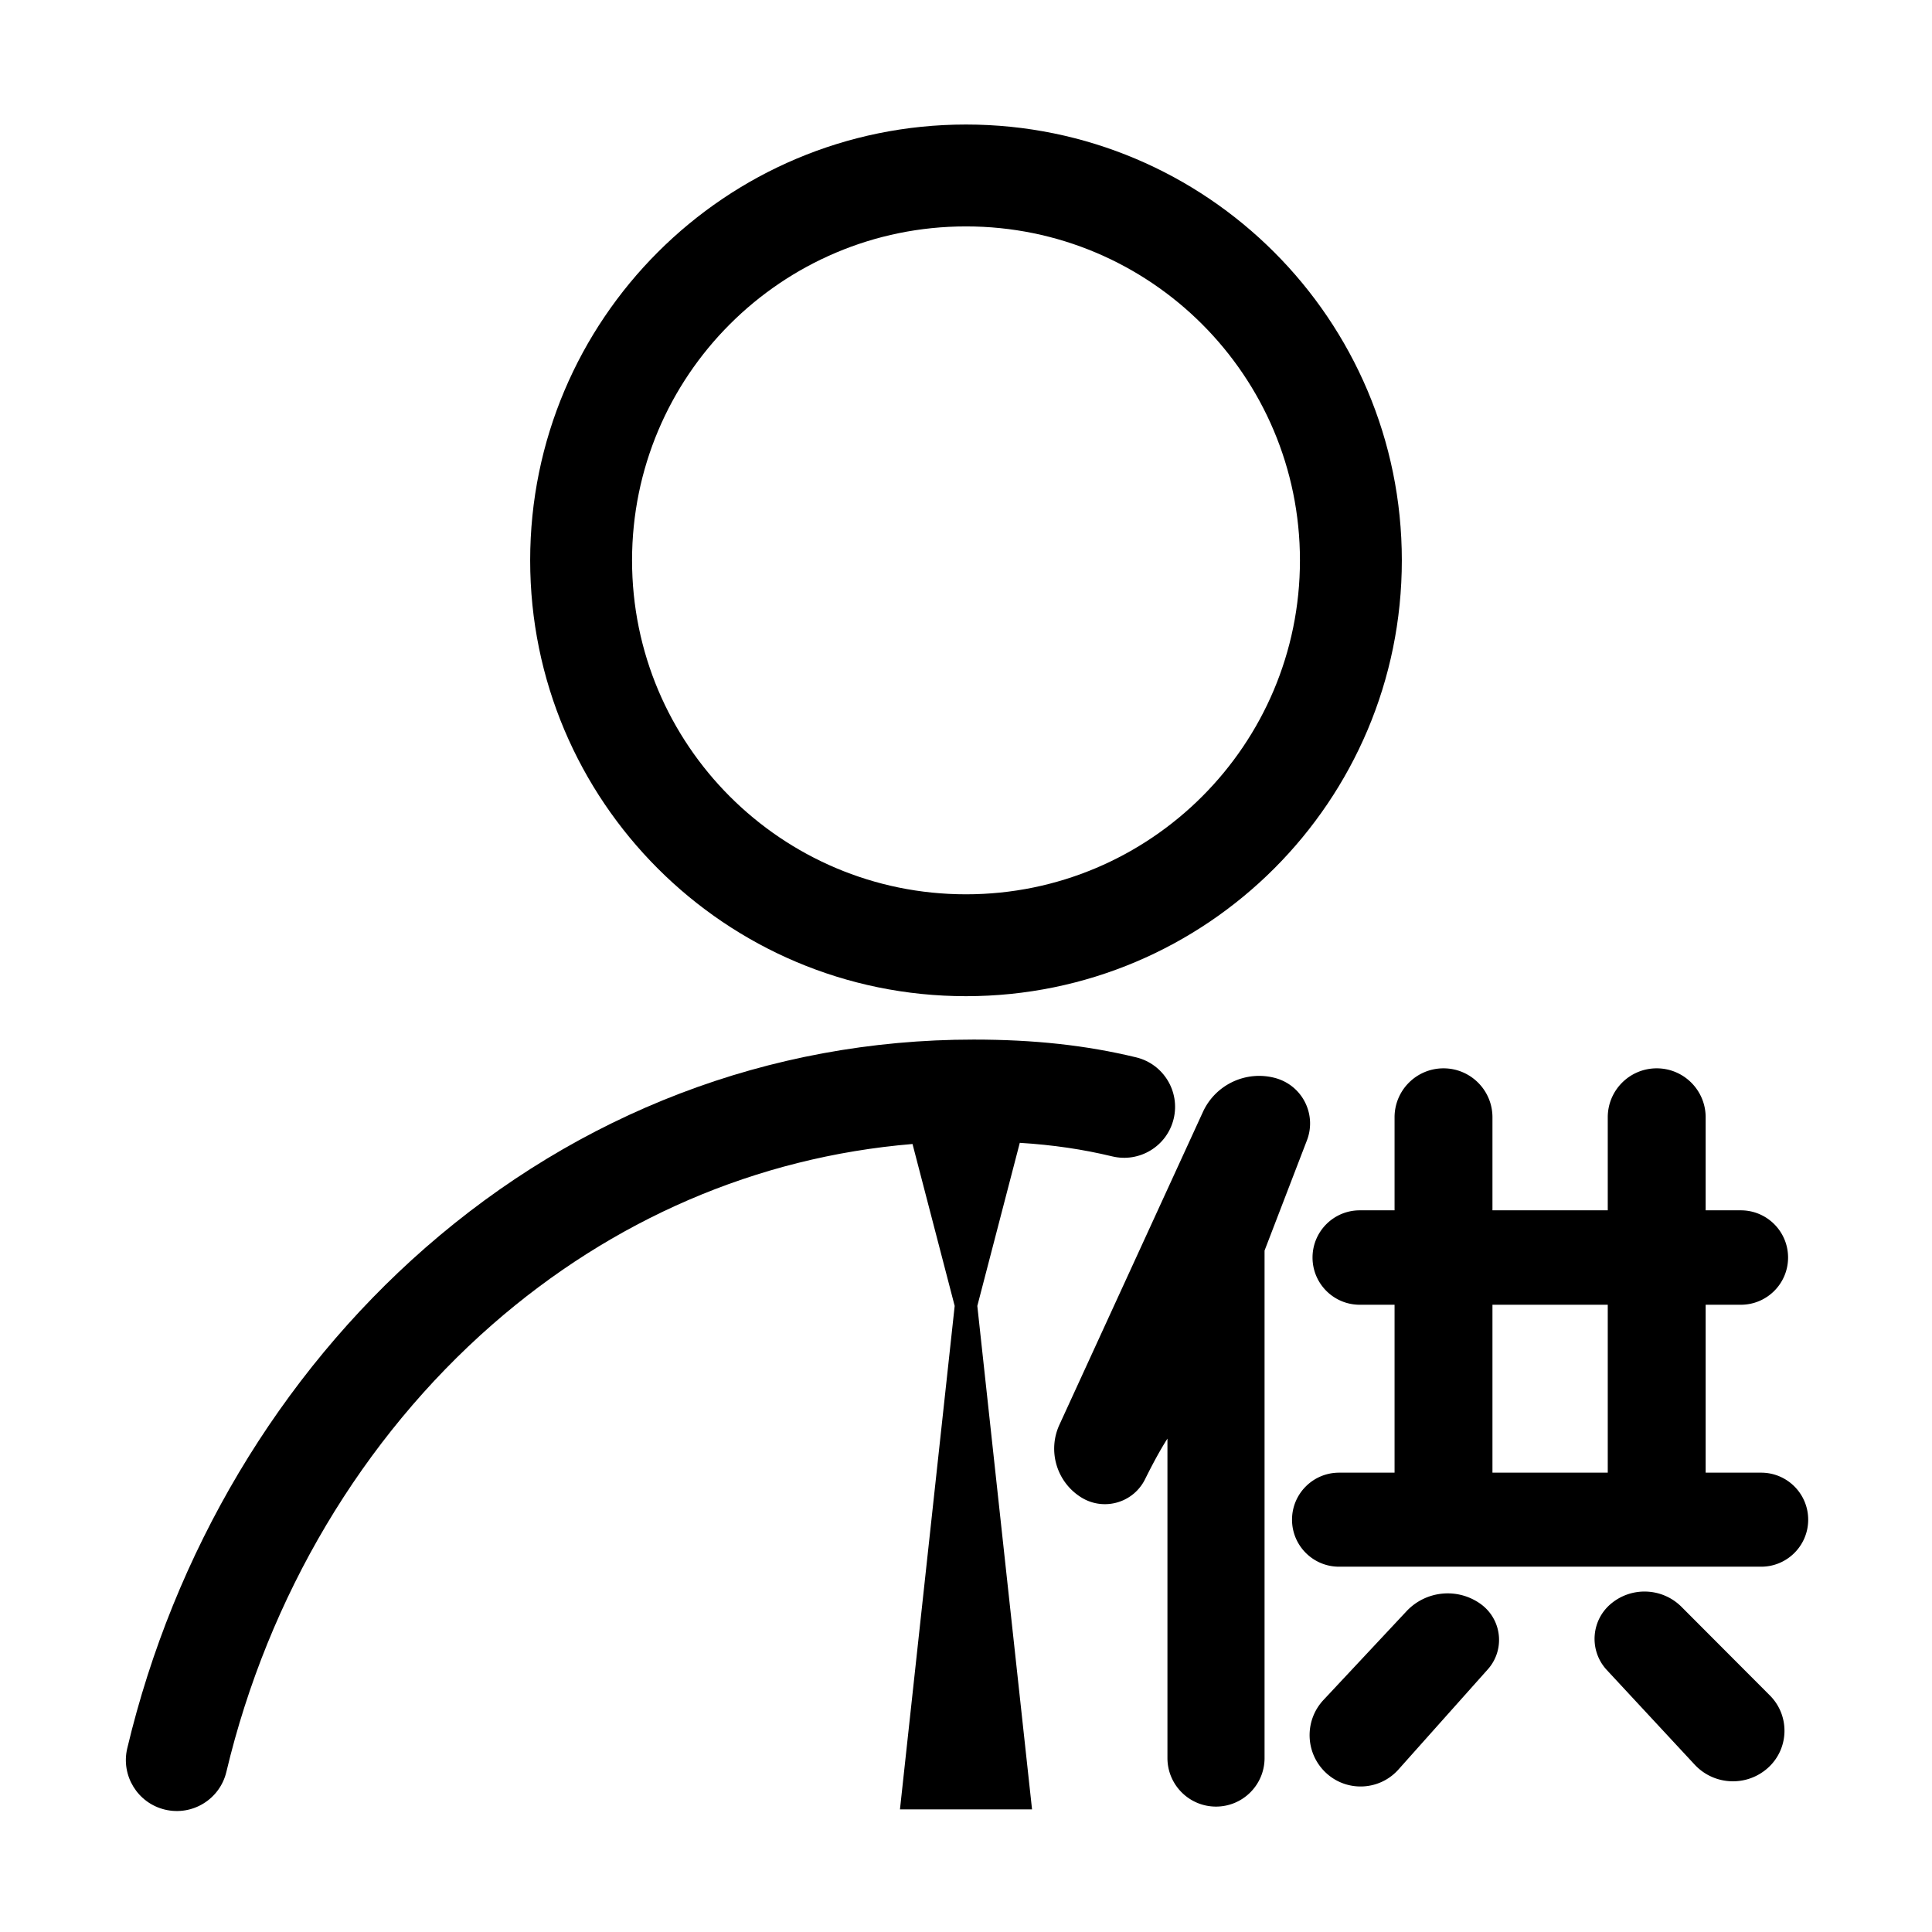 <?xml version="1.0" standalone="no"?><!DOCTYPE svg PUBLIC "-//W3C//DTD SVG 1.1//EN" "http://www.w3.org/Graphics/SVG/1.1/DTD/svg11.dtd"><svg t="1623811139737" class="icon" viewBox="0 0 1024 1024" version="1.1" xmlns="http://www.w3.org/2000/svg" p-id="2456" xmlns:xlink="http://www.w3.org/1999/xlink" width="128" height="128"><defs><style type="text/css"></style></defs><path d="M512 66c127.578 0 231 103.422 231 231S639.578 528 512 528 281 424.578 281 297 384.422 66 512 66z m0 54c-97.754 0-177 79.246-177 177s79.246 177 177 177 177-79.246 177-177-79.246-177-177-177zM516 551c32.294 0 59.658 3.017 86.148 9.408 14.496 3.497 23.412 18.083 19.915 32.579-3.498 14.496-18.084 23.412-32.58 19.915-15.409-3.718-31.276-6.084-48.972-7.182L518 692.171 547 959h-70l29-266.829-22.348-85.83c-82.826 6.903-159.332 40.279-222.63 95.628-69.049 60.38-118.91 144.158-141.039 237.158-3.452 14.506-18.01 23.468-32.517 20.016-14.506-3.451-23.468-18.01-20.016-32.516 24.701-103.812 80.438-197.462 158.026-265.308C306.598 590.383 407.448 551 516 551z" p-id="2457"></path><path d="M670.242 931.792v-268.96l22.46-58.424c4.943-12.858-1.473-27.288-14.331-32.231a24.943 24.943 0 0 0-2.49-0.81c-15.454-4.145-31.644 3.464-38.316 18.007L561.51 755.158c-6.384 13.914-1.428 30.405 11.57 38.494 11.13 6.929 25.77 3.522 32.699-7.61 0.402-0.647 0.774-1.313 1.112-1.995 4.422-8.914 8.38-16.096 11.878-21.547v169.292c0 14.214 11.523 25.737 25.737 25.737 14.214 0 25.737-11.523 25.737-25.737z m288.135-126.328c0-13.761-11.156-24.917-24.917-24.917h-29.429v-89.004h18.662c13.818 0 25.02-11.202 25.02-25.02 0-13.817-11.202-25.02-25.02-25.02h-18.662v-49.32c0-14.328-11.615-25.943-25.942-25.943-14.328 0-25.943 11.615-25.943 25.943v49.32h-61.113v-49.32c0-14.328-11.615-25.943-25.942-25.943-14.328 0-25.943 11.615-25.943 25.943v49.32h-18.457c-13.817 0-25.02 11.203-25.02 25.02 0 13.818 11.202 25.02 25.02 25.02h18.457v89.004H709.72c-13.762 0-24.917 11.156-24.917 24.917 0 13.761 11.155 24.917 24.917 24.917h223.74c13.761 0 24.917-11.156 24.917-24.917z m-106.23-24.917h-61.114v-89.004h61.113v89.004z m85.107 156.27c10.764-9.895 11.469-26.641 1.575-37.405a26.472 26.472 0 0 0-0.748-0.781l-46.823-46.937c-10.17-10.195-26.455-10.902-37.47-1.626-10.251 8.632-11.563 23.94-2.931 34.19 0.252 0.3 0.512 0.594 0.779 0.881l46.55 50.131c10.38 11.178 27.838 11.868 39.068 1.546z m-196.05 1.066l47.375-53.105c8.62-9.663 7.774-24.483-1.889-33.102a23.445 23.445 0 0 0-2.014-1.608c-12.214-8.69-28.972-7.007-39.213 3.938L701.49 901c-10.31 11.018-9.736 28.308 1.282 38.617l0.077 0.072c10.88 10.103 27.89 9.473 37.993-1.408 0.122-0.13 0.242-0.263 0.362-0.397z" p-id="2458"></path></svg>